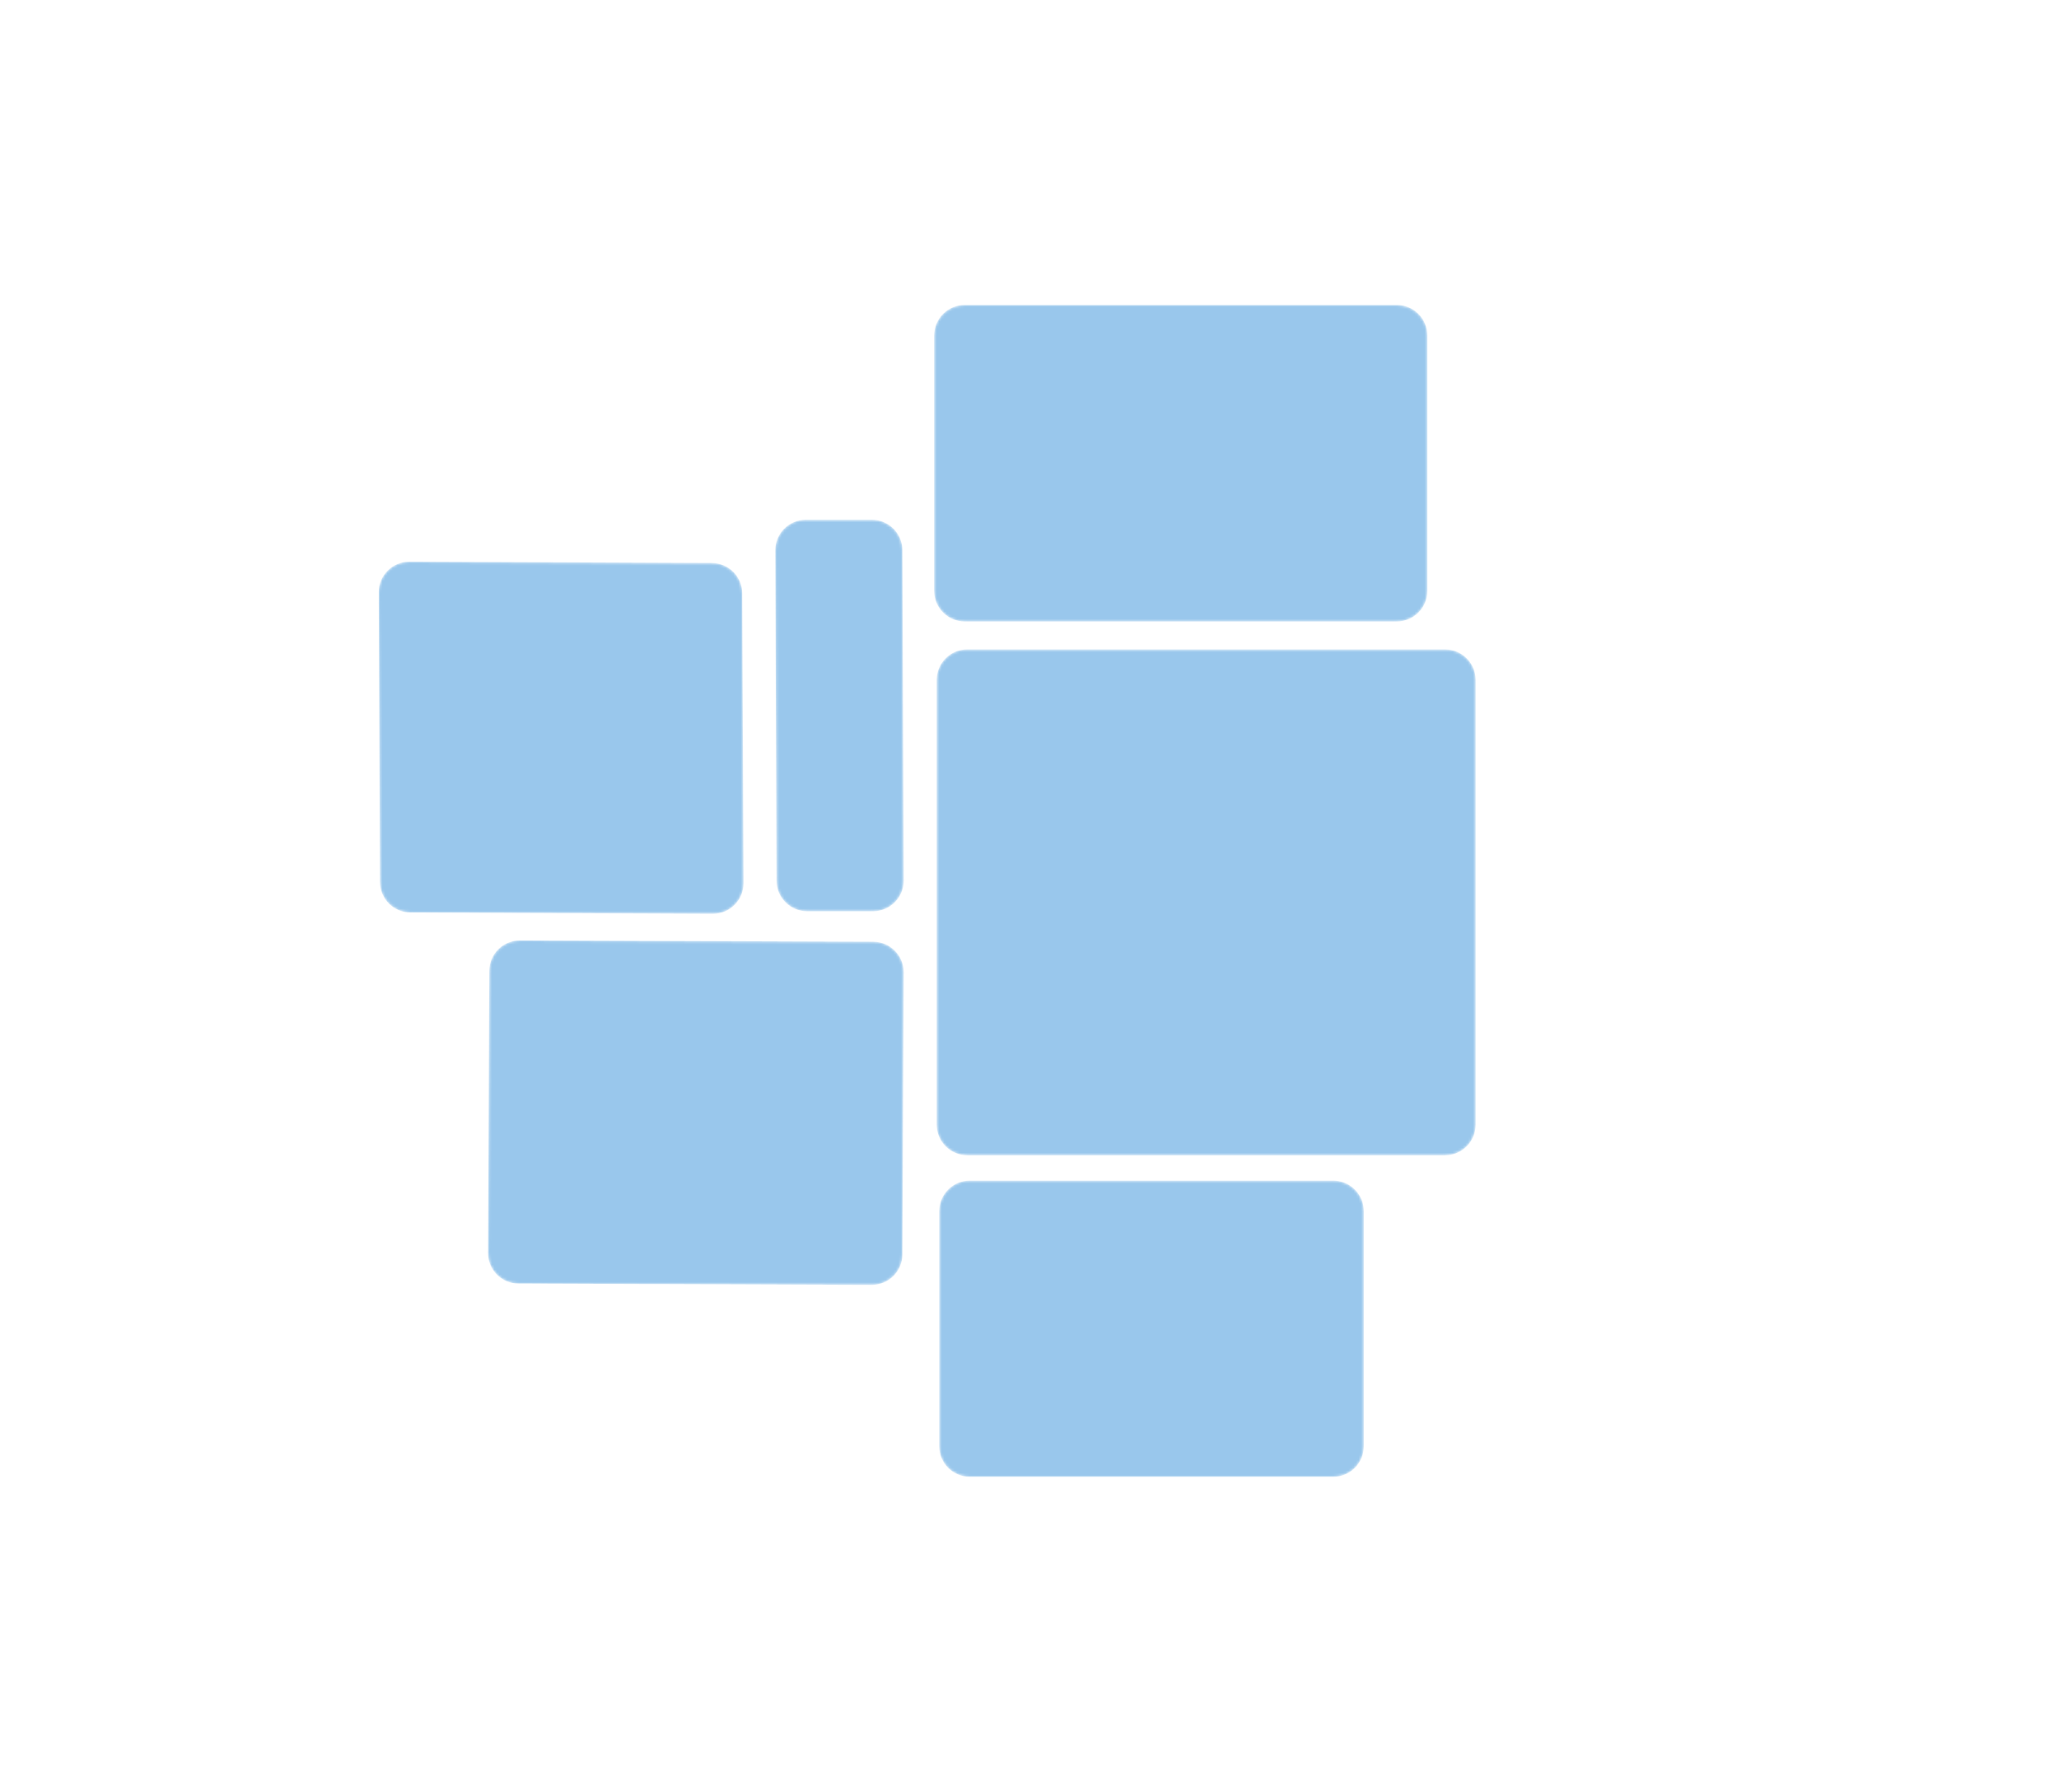 <svg width="810" height="705" viewBox="0 0 810 705" fill="none" xmlns="http://www.w3.org/2000/svg">
<g clip-path="url(#clip0_845_4819)">
<mask id="mask0_845_4819" style="mask-type:luminance" maskUnits="userSpaceOnUse" x="0" y="0" width="810" height="705">
<path d="M810 0H0V705H810V0Z" fill="white"/>
</mask>
<g mask="url(#mask0_845_4819)">
<mask id="mask1_845_4819" style="mask-type:alpha" maskUnits="userSpaceOnUse" x="305" y="204" width="51" height="155">
<path d="M317 204.5H343C349.627 204.5 355 209.873 355 216.5L355.5 346.5C355.5 353.127 350.127 358.5 343.5 358.5H317.5C310.873 358.5 305.5 353.127 305.5 346.5L305 216.5C305 209.873 310.373 204.5 317 204.5Z" fill="#0073CF"/>
</mask>
<g mask="url(#mask1_845_4819)">
<mask id="mask2_845_4819" style="mask-type:luminance" maskUnits="userSpaceOnUse" x="0" y="0" width="810" height="705">
<path d="M0 0H810V705H0V0Z" fill="white"/>
</mask>
<g mask="url(#mask2_845_4819)">
<g opacity="0.4">
<path d="M317 204.5H343C349.627 204.5 355 209.873 355 216.5L355.5 346.5C355.5 353.127 350.127 358.5 343.5 358.5H317.5C310.873 358.5 305.5 353.127 305.5 346.5L305 216.5C305 209.873 310.373 204.5 317 204.5Z" fill="#0073CF"/>
</g>
</g>
</g>
<mask id="mask3_845_4819" style="mask-type:alpha" maskUnits="userSpaceOnUse" x="149" y="221" width="144" height="139">
<path d="M161 221L280 221.5C286.627 221.5 292 226.873 292 233.5L292.5 347.5C292.5 354.127 287.127 359.5 280.5 359.5L161.5 359C154.873 359 149.5 353.627 149.5 347L149 233C149 226.373 154.373 221 161 221Z" fill="#0073CF"/>
</mask>
<g mask="url(#mask3_845_4819)">
<mask id="mask4_845_4819" style="mask-type:luminance" maskUnits="userSpaceOnUse" x="0" y="0" width="810" height="705">
<path d="M0 0H810V705H0V0Z" fill="white"/>
</mask>
<g mask="url(#mask4_845_4819)">
<g opacity="0.4">
<path d="M161 221L280 221.5C286.627 221.5 292 226.873 292 233.5L292.5 347.5C292.5 354.127 287.127 359.5 280.5 359.5L161.5 359C154.873 359 149.5 353.627 149.5 347L149 233C149 226.373 154.373 221 161 221Z" fill="#0073CF"/>
</g>
</g>
</g>
<mask id="mask5_845_4819" style="mask-type:alpha" maskUnits="userSpaceOnUse" x="367" y="120" width="195" height="125">
<path d="M379.5 120H549.5C556.127 120 561.5 125.373 561.5 132V232.5C561.5 239.127 556.127 244.5 549.5 244.5H379.5C372.873 244.5 367.5 239.127 367.5 232.5V132C367.5 125.373 372.873 120 379.5 120Z" fill="#0073CF"/>
</mask>
<g mask="url(#mask5_845_4819)">
<mask id="mask6_845_4819" style="mask-type:luminance" maskUnits="userSpaceOnUse" x="0" y="0" width="810" height="705">
<path d="M0 0H810V705H0V0Z" fill="white"/>
</mask>
<g mask="url(#mask6_845_4819)">
<g opacity="0.4">
<path d="M379.5 120H549.5C556.127 120 561.5 125.373 561.5 132V232.5C561.5 239.127 556.127 244.5 549.5 244.5H379.5C372.873 244.5 367.5 239.127 367.5 232.5V132C367.5 125.373 372.873 120 379.5 120Z" fill="#0073CF"/>
</g>
</g>
</g>
<mask id="mask7_845_4819" style="mask-type:alpha" maskUnits="userSpaceOnUse" x="368" y="255" width="213" height="200">
<path d="M380.5 255.5H568.5C575.127 255.5 580.5 260.873 580.5 267.5V442.5C580.5 449.127 575.127 454.5 568.5 454.5H380.5C373.873 454.5 368.5 449.127 368.5 442.5V267.5C368.5 260.873 373.873 255.5 380.5 255.5Z" fill="#0073CF"/>
</mask>
<g mask="url(#mask7_845_4819)">
<mask id="mask8_845_4819" style="mask-type:luminance" maskUnits="userSpaceOnUse" x="0" y="0" width="810" height="705">
<path d="M0 0H810V705H0V0Z" fill="white"/>
</mask>
<g mask="url(#mask8_845_4819)">
<g opacity="0.4">
<path d="M380.5 255.5H568.5C575.127 255.5 580.5 260.873 580.5 267.5V442.5C580.5 449.127 575.127 454.5 568.5 454.5H380.5C373.873 454.5 368.5 449.127 368.5 442.5V267.5C368.5 260.873 373.873 255.5 380.5 255.5Z" fill="#0073CF"/>
</g>
</g>
</g>
<mask id="mask9_845_4819" style="mask-type:alpha" maskUnits="userSpaceOnUse" x="192" y="370" width="164" height="136">
<path d="M204.5 370L343.5 370.5C350.127 370.5 355.5 375.873 355.5 382.5L355 493.5C355 500.127 349.627 505.5 343 505.5L204 505C197.373 505 192 499.627 192 493L192.5 382C192.5 375.373 197.873 370 204.5 370Z" fill="#0073CF"/>
</mask>
<g mask="url(#mask9_845_4819)">
<mask id="mask10_845_4819" style="mask-type:luminance" maskUnits="userSpaceOnUse" x="0" y="0" width="810" height="705">
<path d="M0 0H810V705H0V0Z" fill="white"/>
</mask>
<g mask="url(#mask10_845_4819)">
<g opacity="0.4">
<path d="M204.5 370L343.5 370.5C350.127 370.5 355.5 375.873 355.5 382.5L355 493.5C355 500.127 349.627 505.5 343 505.5L204 505C197.373 505 192 499.627 192 493L192.5 382C192.5 375.373 197.873 370 204.5 370Z" fill="#0073CF"/>
</g>
</g>
</g>
<mask id="mask11_845_4819" style="mask-type:alpha" maskUnits="userSpaceOnUse" x="369" y="464" width="168" height="117">
<path d="M381.5 464.5H524.5C531.127 464.5 536.5 469.873 536.5 476.5V569C536.5 575.627 531.127 581 524.5 581H381.5C374.873 581 369.5 575.627 369.5 569V476.5C369.5 469.873 374.873 464.5 381.5 464.5Z" fill="#0073CF"/>
</mask>
<g mask="url(#mask11_845_4819)">
<mask id="mask12_845_4819" style="mask-type:luminance" maskUnits="userSpaceOnUse" x="0" y="0" width="810" height="705">
<path d="M0 0H810V705H0V0Z" fill="white"/>
</mask>
<g mask="url(#mask12_845_4819)">
<g opacity="0.4">
<path d="M381.5 464.5H524.5C531.127 464.5 536.5 469.873 536.5 476.5V569C536.5 575.627 531.127 581 524.5 581H381.5C374.873 581 369.5 575.627 369.5 569V476.5C369.5 469.873 374.873 464.5 381.5 464.5Z" fill="#0073CF"/>
</g>
</g>
</g>
</g>
</g>
<defs>
<clipPath id="clip0_845_4819">
<rect width="810" height="705" fill="white"/>
</clipPath>
</defs>
</svg>
